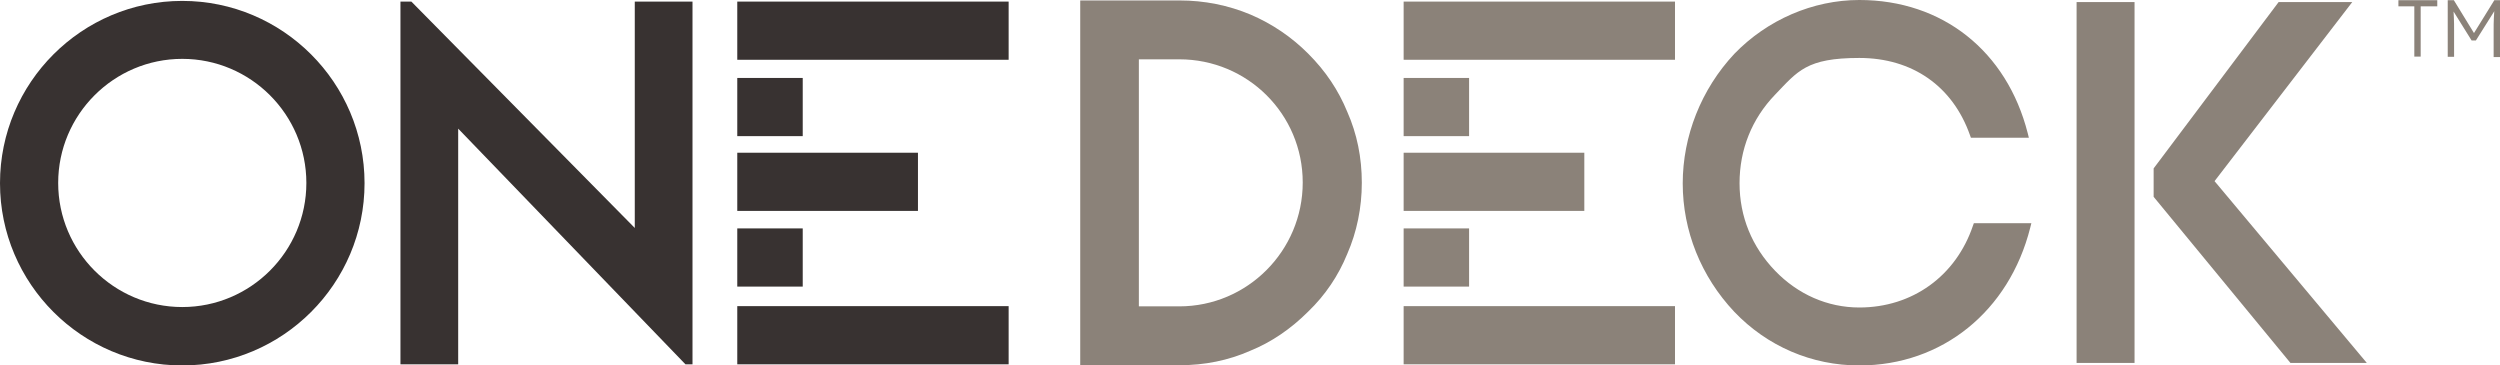 <?xml version="1.0" encoding="UTF-8"?>
<svg id="Layer_2" xmlns="http://www.w3.org/2000/svg" version="1.1" viewBox="0 0 1100 160.8">
  <!-- Generator: Adobe Illustrator 29.3.1, SVG Export Plug-In . SVG Version: 2.1.0 Build 151)  -->
  <defs>
    <style>
      .st0 {
        fill: #8b8279;
      }

      .st1 {
        fill: #383231;
      }
    </style>
  </defs>
  <g id="Layer_1-2">
    <polygon class="st1" points="301.6 160.3 201.6 56.6 201.6 160.3 176.2 160.3 176.2 .7 181 .7 279.3 100.3 279.3 .7 304.7 .7 304.7 160.3 301.6 160.3"/>
    <path class="st1" d="M80.2,25.9c-30.1,0-54.6,24.5-54.6,54.6s24.5,54.6,54.6,54.6,54.6-24.5,54.6-54.6-24.5-54.6-54.6-54.6M80.2,160.8C36,160.8,0,124.8,0,80.6S36,.4,80.2.4s80.2,36,80.2,80.2-36,80.2-80.2,80.2"/>
    <path class="st0" d="M501.1,134.8h17.8c29.9,0,54.3-24.4,54.3-54.5s-24.3-54.2-54.3-54.2h-17.8v108.8h0ZM488.9,160.8l-3.8-.2h-9.8V.2h43.7c10.9,0,21.4,2.1,31.2,6.2,9.6,4.1,18.1,9.9,25.4,17.2,7.7,7.7,13.3,16.1,17.2,25.6,4.3,9.7,6.4,20.2,6.4,31.2s-2.2,21.7-6.4,31.3c-3.9,9.6-9.7,18.2-17.2,25.4-7.7,7.7-16.3,13.5-25.4,17.2-9.7,4.3-20.2,6.4-31.2,6.4h-30,0Z"/>
    <rect class="st0" x="617.6" y=".7" width="119.4" height="25.6"/>
    <rect class="st0" x="617.6" y="34.3" width="28.8" height="25.6"/>
    <rect class="st0" x="617.6" y="67.2" width="79.5" height="25.6"/>
    <rect class="st0" x="617.6" y="100.5" width="28.8" height="25.6"/>
    <rect class="st0" x="617.6" y="134.7" width="119.4" height="25.6"/>
    <rect class="st1" x="324.4" y=".7" width="119.4" height="25.6"/>
    <rect class="st1" x="324.4" y="34.3" width="28.8" height="25.6"/>
    <rect class="st1" x="324.4" y="67.2" width="79.5" height="25.6"/>
    <rect class="st1" x="324.4" y="100.5" width="28.8" height="25.6"/>
    <rect class="st1" x="324.4" y="134.7" width="119.4" height="25.6"/>
    <path class="st0" d="M818.1,160.8c-20.9,0-40.5-8.4-55-23.6-14.7-15.6-22.7-35.7-22.7-56.5s8.1-41.4,22.7-57c14.5-15,34.6-23.7,55-23.7,36.6,0,64.9,22.5,74.1,58.6l.5,2h-25.5l-.4-1.1c-7.6-21.6-25.4-34-48.7-34s-27.1,5.8-37.1,16.2c-10.2,10.6-15.6,24.1-15.6,38.9s5.5,28,15.6,38.5c10,10.4,23.1,16.2,37.1,16.2,23.3,0,42.5-13.8,50-36l.4-1.1h25.3l-.5,2c-9.3,36.8-38.8,60.6-75.2,60.6"/>
    <path class="st0" d="M913.7.9h25.5v158.8h-25.5V.9ZM1007.8,159.7l-60.2-73.1v-12.5L1002.6.9h32.4l-60.6,78.8,67,80h-33.7Z"/>
    <path class="st0" d="M1079.8,25v-11.4c0-2.3,0-4.3-.1-5.9,0-1.7-.2-3.3-.4-4.9l-.4,1.2,8.6,13.8h1.9l8.8-14-.5-1c-.2,1.7-.3,3.4-.4,5.1s-.1,3.6-.1,5.8v11.4h2.8V.1h-2.5l-9.6,15.5h1.3s-9.5-15.5-9.5-15.5h-2.7v24.9h2.8ZM1065.1,25V2.8h7.3V.1h-17.1v2.7h7v22.1h2.8Z"/>
  </g>
</svg>